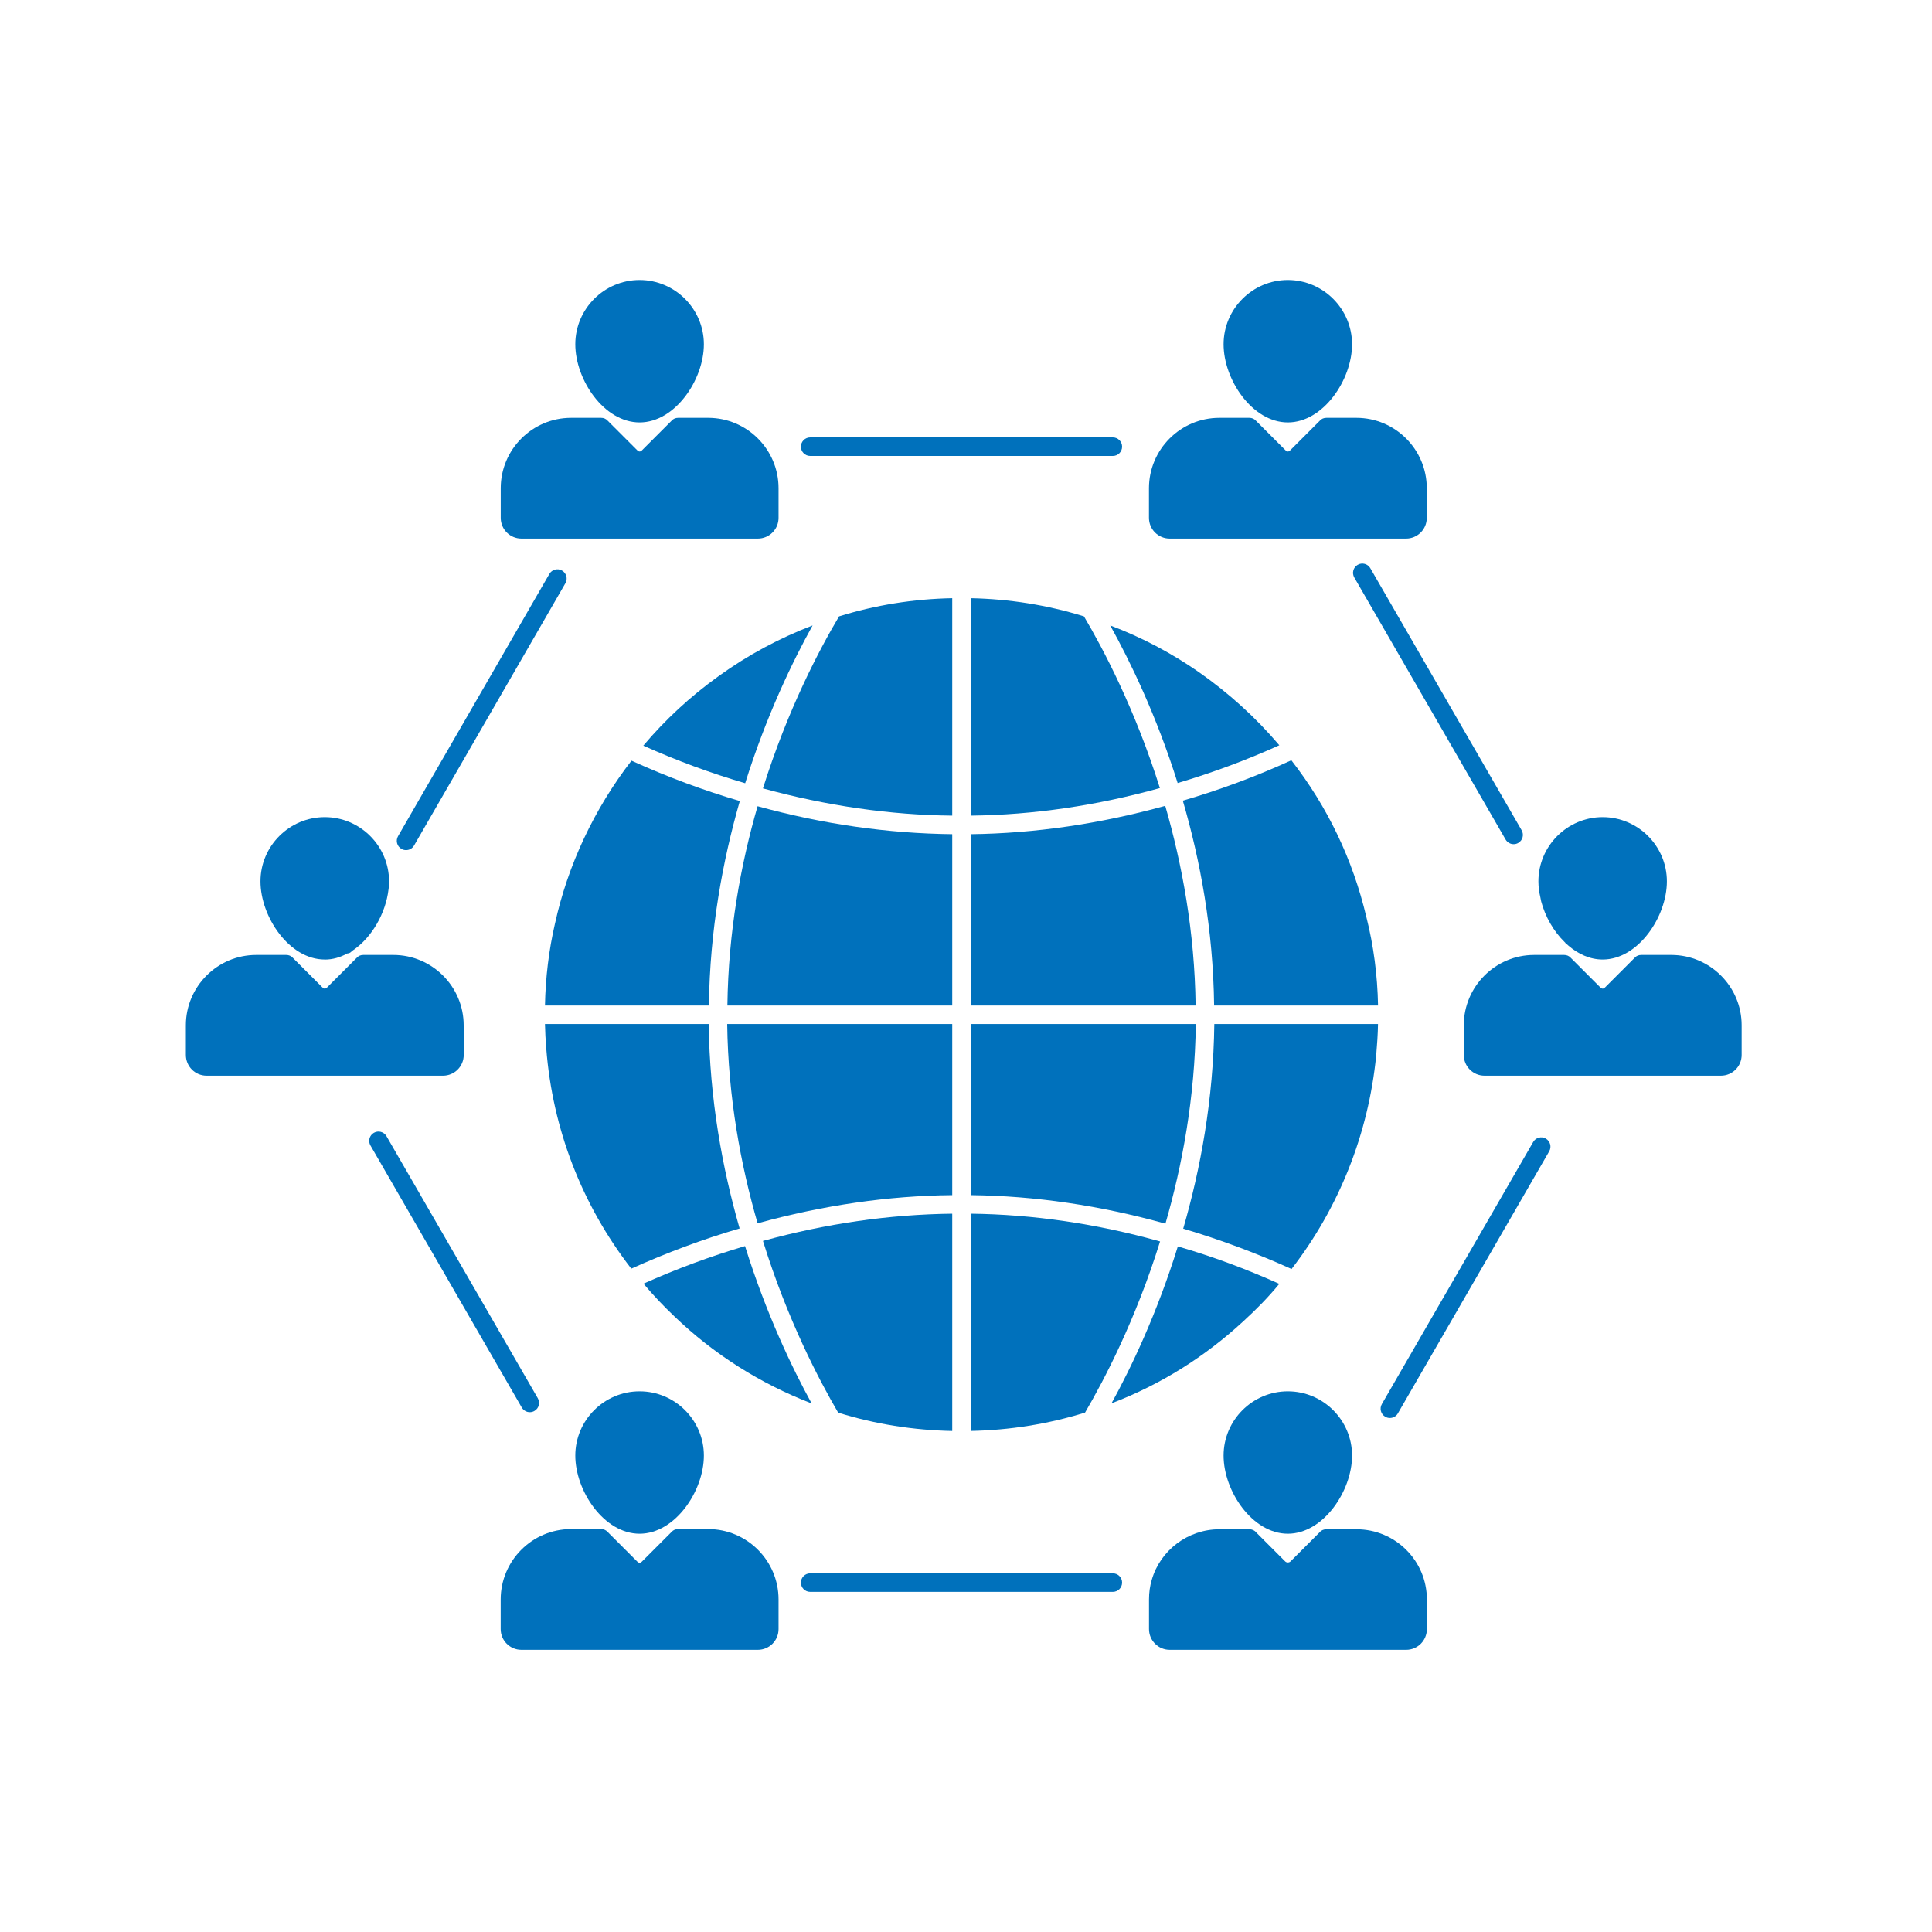 <?xml version="1.0" encoding="UTF-8"?>
<svg id="Layer_1" xmlns="http://www.w3.org/2000/svg" viewBox="0 0 400 400">
  <defs>
    <style>
      .cls-1 {
        fill: #0071bc;
      }
    </style>
  </defs>
  <path class="cls-1" d="M83.11,175.75c.3.18.63.26.96.26.66,0,1.31-.34,1.66-.96l31.33-54.3c.53-.92.22-2.09-.7-2.62-.92-.54-2.09-.22-2.62.7l-31.33,54.3c-.53.92-.22,2.09.7,2.62Z"/>
  <path class="cls-1" d="M281.09,116.94c-.92.53-1.23,1.7-.7,2.62l31.33,54.26c.36.61,1,.96,1.66.96.33,0,.66-.08.96-.26.92-.53,1.23-1.7.7-2.62l-31.33-54.26c-.53-.92-1.71-1.24-2.62-.7Z"/>
  <path class="cls-1" d="M230.4,325.74h-62.66c-1.06,0-1.92.86-1.92,1.92s.86,1.92,1.92,1.92h62.66c1.06,0,1.92-.86,1.92-1.92s-.86-1.92-1.92-1.92Z"/>
  <path class="cls-1" d="M109.69,292.38c.33,0,.66-.08.96-.26.92-.53,1.23-1.7.7-2.62l-31.33-54.26c-.53-.92-1.71-1.24-2.62-.7-.92.53-1.23,1.7-.7,2.62l31.33,54.26c.36.61,1,.96,1.66.96Z"/>
  <path class="cls-1" d="M320.05,235.74c-.92-.54-2.09-.22-2.62.7l-31.33,54.26c-.53.92-.22,2.09.7,2.62.3.18.63.26.96.26.66,0,1.31-.34,1.66-.96l31.33-54.26c.53-.92.21-2.09-.7-2.62Z"/>
  <path class="cls-1" d="M167.74,94.4h62.66c1.06,0,1.92-.86,1.92-1.92s-.86-1.92-1.92-1.92h-62.66c-1.06,0-1.92.86-1.92,1.92,0,1.06.86,1.92,1.92,1.92Z"/>
  <path class="cls-1" d="M132.42,87.46c7.36,0,13.31-8.86,13.31-16.18s-5.98-13.31-13.31-13.31-13.31,5.98-13.31,13.31,5.94,16.18,13.31,16.18Z"/>
  <path class="cls-1" d="M107.96,111.51h48.93c2.38,0,4.3-1.92,4.3-4.3v-6.13c0-8.01-6.52-14.57-14.57-14.57h-6.21c-.54,0-1,.19-1.34.57l-.27.27-5.87,5.87c-.35.35-.65.35-1,0l-5.87-5.87-.27-.27c-.35-.38-.81-.57-1.34-.57h-6.21c-8.05,0-14.57,6.56-14.57,14.57v6.13c0,2.38,1.92,4.3,4.3,4.3Z"/>
  <path class="cls-1" d="M266.63,87.46c7.36,0,13.3-8.86,13.3-16.18s-5.98-13.31-13.3-13.31-13.3,5.98-13.3,13.31c0,7.32,5.94,16.18,13.3,16.18Z"/>
  <path class="cls-1" d="M242.17,111.51h48.93c2.38,0,4.3-1.92,4.3-4.3v-6.13c0-8.01-6.52-14.57-14.57-14.57h-6.21c-.54,0-1,.19-1.34.57l-.27.27-5.87,5.87c-.35.35-.65.35-1,0l-5.87-5.87-.27-.27c-.35-.38-.81-.57-1.34-.57h-6.21c-8.05,0-14.57,6.56-14.57,14.57v6.13c0,2.38,1.92,4.3,4.3,4.3Z"/>
  <path class="cls-1" d="M132.42,317.54c7.36,0,13.31-8.86,13.31-16.18s-5.98-13.3-13.31-13.3-13.31,5.98-13.31,13.3,5.94,16.18,13.31,16.18Z"/>
  <path class="cls-1" d="M146.61,316.58h-6.21c-.54,0-1,.19-1.34.57l-.27.27-5.87,5.87c-.35.35-.65.35-1,0l-5.87-5.87-.27-.27c-.35-.38-.81-.57-1.34-.57h-6.21c-8.05,0-14.57,6.56-14.57,14.57v6.13c0,2.38,1.92,4.3,4.3,4.3h48.93c2.38,0,4.3-1.92,4.3-4.3v-6.13c0-8.02-6.52-14.57-14.57-14.57Z"/>
  <path class="cls-1" d="M266.63,317.54c7.36,0,13.3-8.86,13.3-16.18s-5.98-13.3-13.3-13.3-13.3,5.98-13.3,13.3c0,7.32,5.94,16.18,13.3,16.18Z"/>
  <path class="cls-1" d="M280.82,316.62h-6.21c-.23,0-.5.04-.73.15h-.04c-.23.12-.42.23-.57.42l-.27.27-5.83,5.83c-.31.27-.77.27-1.07,0l-5.83-5.83-.27-.27c-.15-.19-.35-.31-.57-.42h-.04c-.23-.12-.5-.15-.73-.15h-6.21c-6.48,0-12.23,4.33-13.99,10.47-.38,1.27-.57,2.61-.57,4.06v6.13c0,2.38,1.92,4.3,4.3,4.3h48.93c2.38,0,4.3-1.92,4.3-4.3v-6.13c0-8.02-6.52-14.53-14.57-14.53Z"/>
  <path class="cls-1" d="M318.98,186.07c.02.17.03.35.1.51,0,.01,0,.03,0,.04.84,3.14,2.57,6.21,4.87,8.44.04.05.08.07.12.12.04.05.06.13.11.17.09.1.22.15.32.23.05.04.08.09.14.13l.04.04c2.03,1.76,4.49,2.91,7.13,2.91,7.36,0,13.3-8.86,13.3-16.18s-5.98-13.3-13.3-13.3-13.3,5.98-13.3,13.3c0,1.11.15,2.22.42,3.37.01.07.03.14.04.21Z"/>
  <path class="cls-1" d="M346.01,197.71h-6.21c-.54,0-1,.19-1.34.57l-.27.27-5.87,5.87c-.35.35-.65.35-1,0l-5.87-5.87-.27-.27c-.35-.38-.81-.57-1.34-.57h-6.21c-8.05,0-14.57,6.56-14.57,14.57v6.13c0,2.38,1.92,4.3,4.3,4.3h48.93c2.38,0,4.3-1.92,4.3-4.3v-6.13c0-8.01-6.52-14.57-14.57-14.57Z"/>
  <path class="cls-1" d="M67.24,198.67c1.65,0,3.22-.46,4.68-1.27.35,0,.61-.15.88-.42.08-.04.15-.12.23-.19,3.99-2.68,6.83-7.78,7.4-12.58.04-.12.04-.23.04-.35.04-.08.04-.12.04-.19v-.19c.04-.35.04-.65.04-1,0-7.32-5.98-13.3-13.31-13.3s-13.31,5.98-13.31,13.3,5.94,16.18,13.3,16.18Z"/>
  <path class="cls-1" d="M96,218.41v-6.13c0-8.01-6.52-14.57-14.57-14.57h-6.21c-.54,0-1,.19-1.34.57l-.27.27-5.87,5.87c-.35.35-.65.35-1,0l-5.87-5.87-.27-.27c-.35-.38-.81-.57-1.34-.57h-6.21c-8.05,0-14.57,6.56-14.57,14.57v6.13c0,2.38,1.92,4.3,4.3,4.3h48.93c2.38,0,4.3-1.92,4.3-4.3Z"/>
  <path class="cls-1" d="M154.24,257.99c-7.13,2.11-14.19,4.72-21.01,7.78,2.03,2.42,4.18,4.68,6.37,6.75,8.17,7.86,17.75,13.92,28.45,18.06-4.03-7.32-9.43-18.6-13.8-32.59Z"/>
  <path class="cls-1" d="M197.15,296.26v-44.98c-12.96.15-26.08,2.03-39.19,5.64,5.06,16.3,11.62,28.8,15.57,35.55,7.59,2.38,15.61,3.64,23.62,3.8Z"/>
  <path class="cls-1" d="M200.99,296.26c8.01-.15,16.03-1.42,23.66-3.8,3.95-6.75,10.47-19.17,15.53-35.43-13.11-3.68-26.3-5.6-39.19-5.75v44.98h0Z"/>
  <path class="cls-1" d="M264.87,265.81c-6.83-3.07-13.84-5.68-21.01-7.75-4.33,13.96-9.7,25.16-13.73,32.48,10.16-3.87,19.33-9.62,27.34-17.03,2.61-2.38,5.14-4.95,7.4-7.71Z"/>
  <path class="cls-1" d="M285.31,212.01h-33.9c-.19,15.61-2.84,29.95-6.44,42.37,7.63,2.26,15.15,5.06,22.43,8.36,9.89-12.81,15.91-28.03,17.52-44.14.19-2.3.35-4.45.38-6.59Z"/>
  <path class="cls-1" d="M200.99,247.44c13.34.15,26.84,2.15,40.3,5.91,3.49-12.08,6.1-26.11,6.29-41.34h-46.59v35.43Z"/>
  <path class="cls-1" d="M197.15,212.01h-46.59c.19,15.15,2.8,29.18,6.29,41.26,13.5-3.72,27.07-5.71,40.3-5.83v-35.43Z"/>
  <path class="cls-1" d="M113.1,217.11c1.3,16.64,7.36,32.33,17.6,45.55,7.25-3.26,14.8-6.1,22.43-8.32-3.57-12.42-6.21-26.77-6.4-42.33h-33.9c.04,1.65.12,3.34.27,5.1Z"/>
  <path class="cls-1" d="M114.9,191.23c-1.27,5.48-1.96,11.2-2.07,16.95h33.94c.19-15.61,2.84-29.95,6.4-42.33-7.55-2.22-15.07-5.02-22.43-8.36-7.71,9.97-13.19,21.63-15.84,33.75Z"/>
  <path class="cls-1" d="M197.15,172.71c-13.31-.15-26.8-2.07-40.3-5.79-3.49,12.04-6.06,26.04-6.25,41.26h46.55v-35.47Z"/>
  <path class="cls-1" d="M200.99,208.18h46.55c-.19-15.22-2.8-29.26-6.29-41.34-13.46,3.72-26.96,5.71-40.26,5.87v35.47Z"/>
  <path class="cls-1" d="M282.89,189.85c-2.8-11.85-8.01-22.78-15.53-32.44-7.29,3.34-14.84,6.14-22.47,8.36,3.61,12.39,6.29,26.73,6.48,42.41h33.94c-.12-6.25-.92-12.42-2.42-18.33Z"/>
  <path class="cls-1" d="M264.87,154.3c-4.91-5.79-10.51-10.85-16.72-15.19-5.64-3.91-11.77-7.17-18.29-9.62,4.06,7.32,9.55,18.56,13.96,32.63,7.13-2.11,14.19-4.72,21.05-7.82Z"/>
  <path class="cls-1" d="M200.99,123.85v45.02c12.96-.15,26.08-2.07,39.15-5.71-5.14-16.37-11.77-28.88-15.72-35.55-7.55-2.34-15.45-3.6-23.43-3.76Z"/>
  <path class="cls-1" d="M168.24,129.49c-6.83,2.61-13.38,6.1-19.48,10.51-5.83,4.18-11.04,9.01-15.57,14.38,6.94,3.11,14,5.71,21.09,7.78,4.41-14.07,9.89-25.35,13.96-32.67Z"/>
  <path class="cls-1" d="M197.15,123.85c-8.01.15-15.91,1.42-23.43,3.76-3.99,6.71-10.62,19.21-15.76,35.62,13.15,3.6,26.34,5.52,39.19,5.64v-45.02h0Z"/>
</svg>